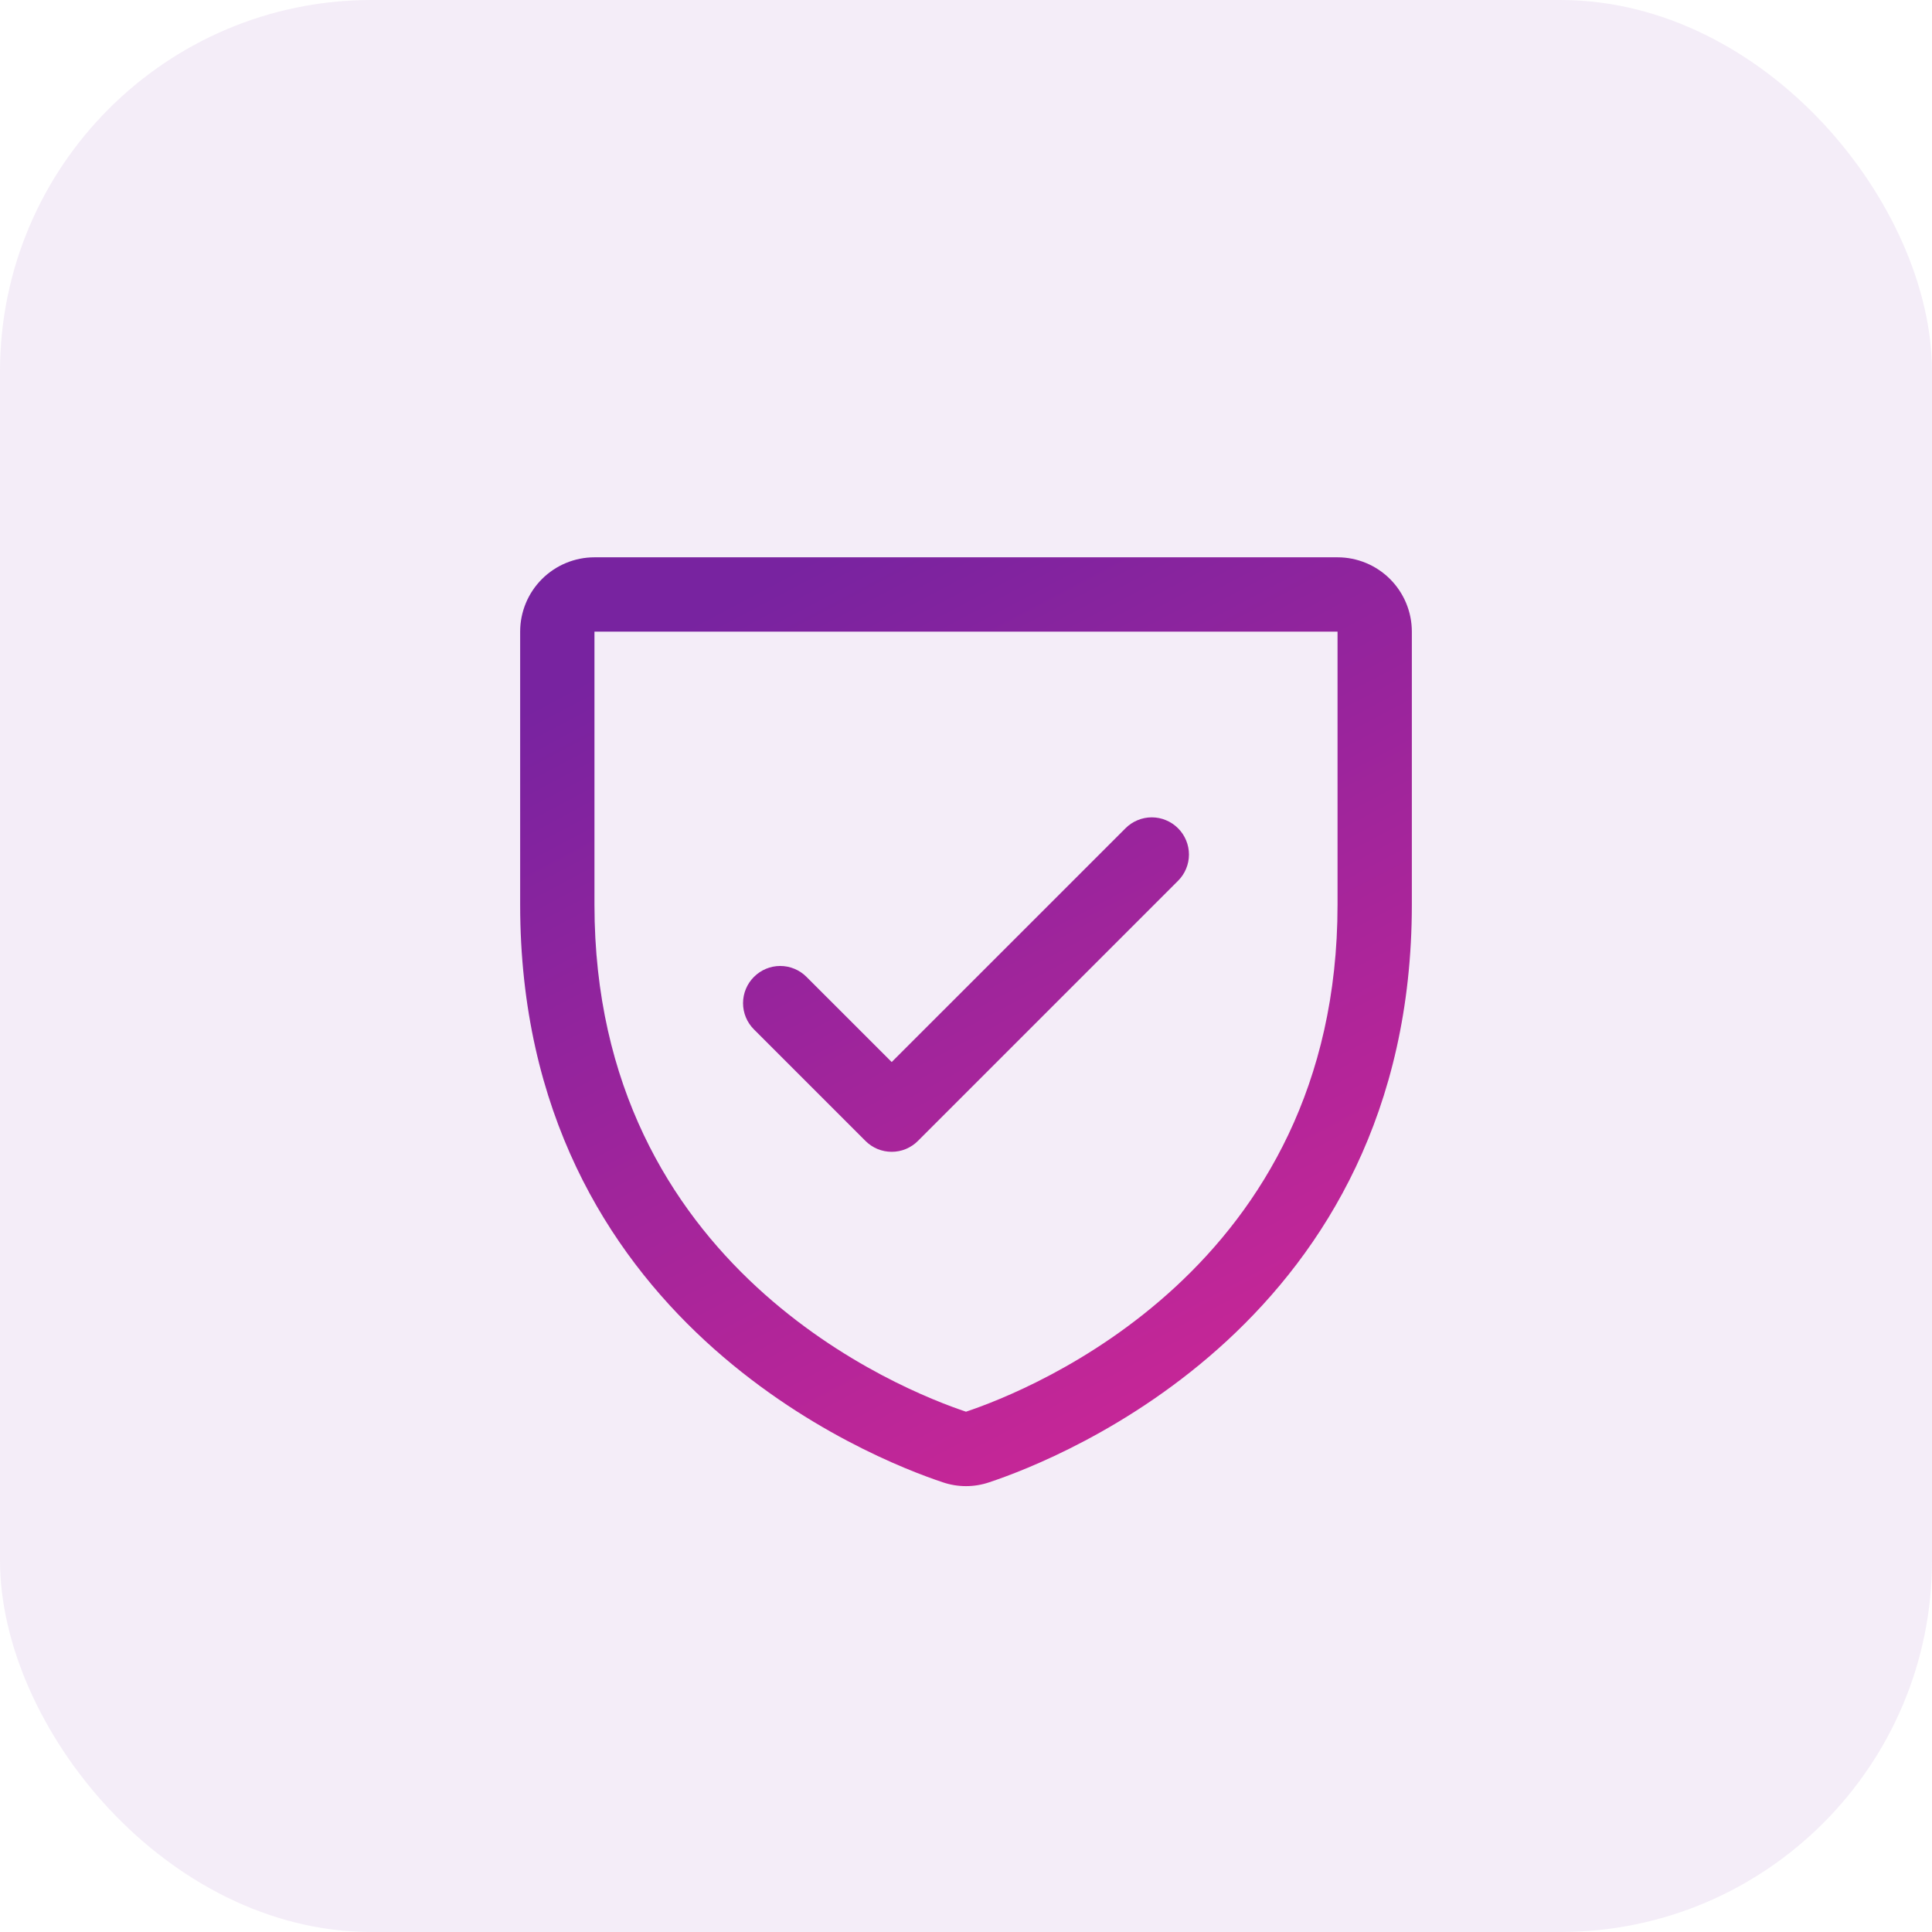 <svg width="52" height="52" viewBox="0 0 52 52" fill="none" xmlns="http://www.w3.org/2000/svg">
<rect width="52" height="52" rx="10" fill="#791FA4" fill-opacity="0.08"/>
<path d="M36 15H16C15.47 15 14.961 15.211 14.586 15.586C14.211 15.961 14 16.47 14 17V24.348C14 35.549 23.477 39.265 25.375 39.896C25.78 40.034 26.22 40.034 26.625 39.896C28.525 39.265 38 35.549 38 24.348V17C38 16.47 37.789 15.961 37.414 15.586C37.039 15.211 36.53 15 36 15ZM36 24.349C36 34.151 27.706 37.426 26 37.996C24.309 37.432 16 34.16 16 24.349V17H36V24.349ZM20.293 27.707C20.105 27.52 19.999 27.265 19.999 27C19.999 26.735 20.105 26.48 20.293 26.293C20.48 26.105 20.735 25.999 21 25.999C21.265 25.999 21.52 26.105 21.707 26.293L24 28.585L30.293 22.293C30.385 22.2 30.496 22.126 30.617 22.076C30.738 22.025 30.869 21.999 31 21.999C31.131 21.999 31.262 22.025 31.383 22.076C31.504 22.126 31.615 22.2 31.707 22.293C31.8 22.385 31.874 22.496 31.924 22.617C31.975 22.738 32.001 22.869 32.001 23C32.001 23.131 31.975 23.262 31.924 23.383C31.874 23.504 31.8 23.615 31.707 23.707L24.707 30.707C24.615 30.8 24.504 30.874 24.383 30.925C24.262 30.975 24.131 31.001 24 31.001C23.869 31.001 23.738 30.975 23.617 30.925C23.496 30.874 23.385 30.8 23.293 30.707L20.293 27.707Z" fill="url(#paint0_linear_268_8624)"/>
<defs>
<linearGradient id="paint0_linear_268_8624" x1="25.433" y1="13.133" x2="36.674" y2="34.343" gradientUnits="userSpaceOnUse">
<stop stop-color="#7823A0"/>
<stop offset="1" stop-color="#C42697"/>
</linearGradient>
</defs>
</svg>
